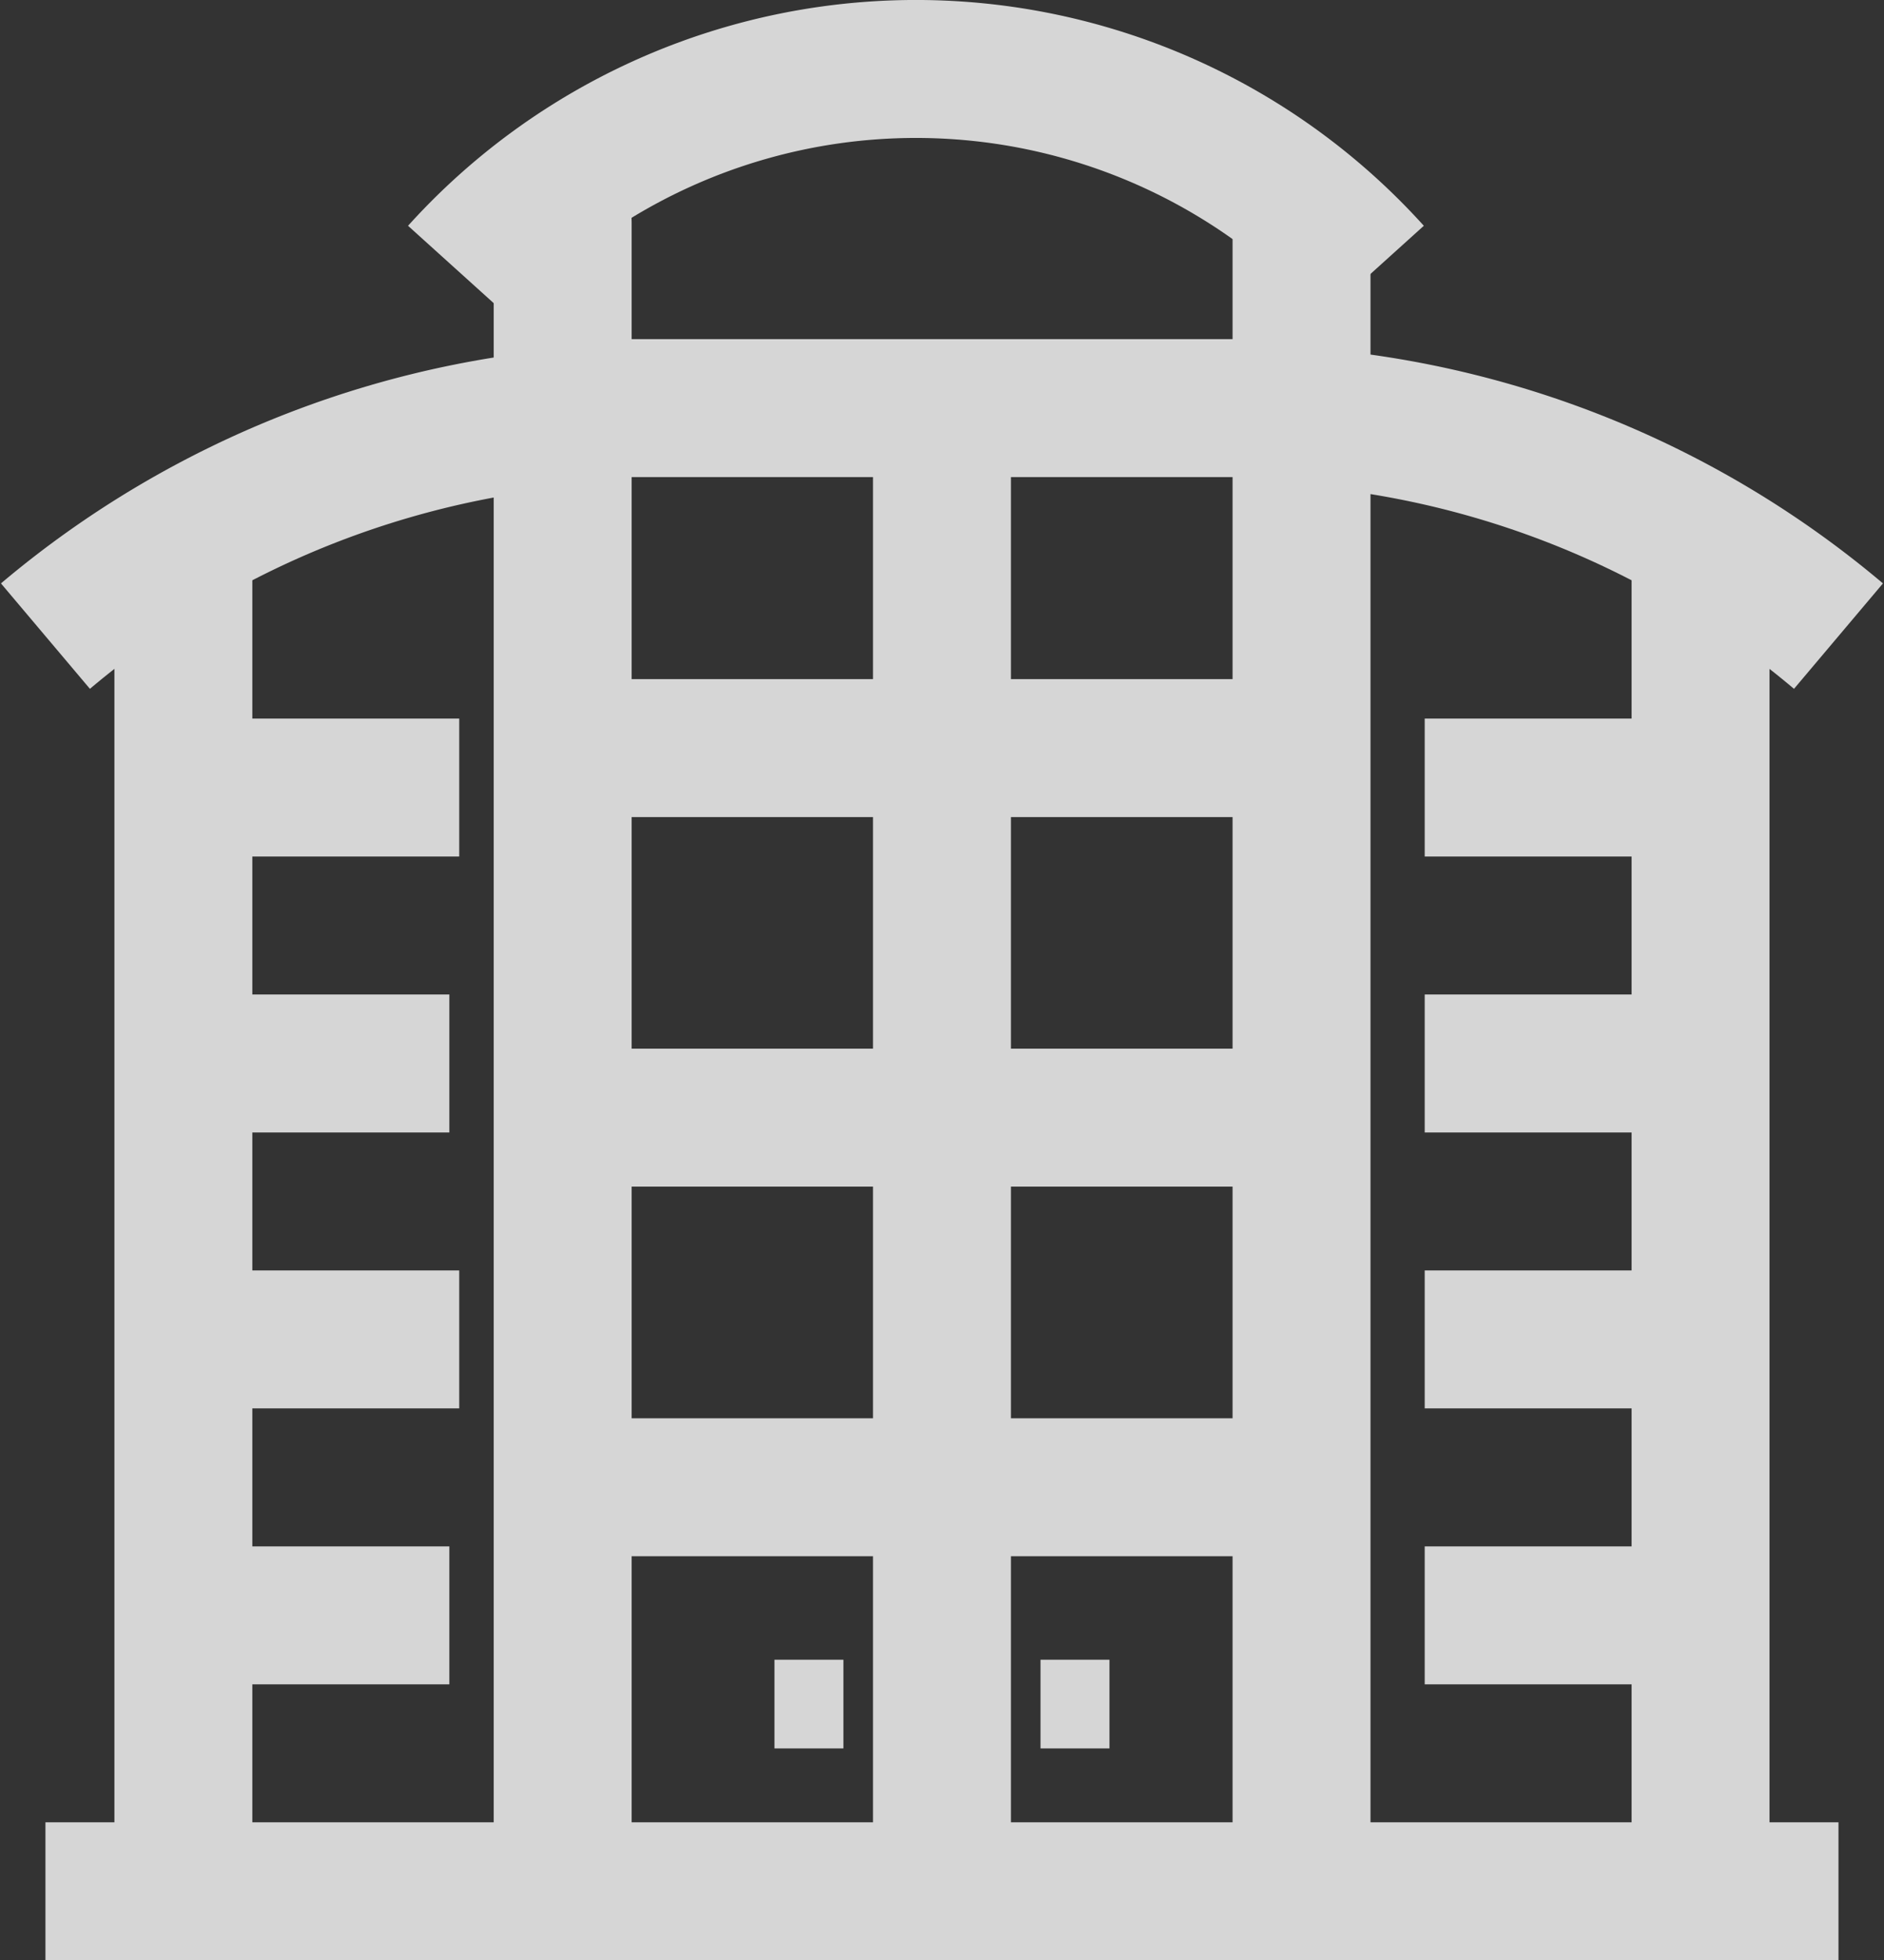 <svg xmlns="http://www.w3.org/2000/svg" width="27.319" height="28.416" viewBox="0 0 27.319 28.416">
  <rect x="0" y="0" width="27.319" height="28.416" fill="#333333" stroke="none"/>
  <g id="Group_154" data-name="Group 154" transform="translate(-2195.841 -130.084)" opacity="0.8">
    <line id="Line_82" data-name="Line 82" x2="26" transform="translate(2196.5 157.5)" fill="none" stroke="#fff" stroke-linejoin="round" stroke-width="2"/>
    <line id="Line_83" data-name="Line 83" x2="11.143" transform="translate(2203.5 151.643)" fill="none" stroke="#fff" stroke-linejoin="round" stroke-width="2"/>
    <line id="Line_84" data-name="Line 84" x2="3.857" transform="translate(2198.5 153.5)" fill="none" stroke="#fff" stroke-linejoin="round" stroke-width="2"/>
    <line id="Line_85" data-name="Line 85" x1="3.857" transform="translate(2216.5 153.5)" fill="none" stroke="#fff" stroke-linejoin="round" stroke-width="2"/>
    <line id="Line_86" data-name="Line 86" x2="4" transform="translate(2198.5 149.5)" fill="none" stroke="#fff" stroke-linejoin="round" stroke-width="2"/>
    <line id="Line_87" data-name="Line 87" x1="4" transform="translate(2216.5 149.5)" fill="none" stroke="#fff" stroke-linejoin="round" stroke-width="2"/>
    <line id="Line_88" data-name="Line 88" x2="3.857" transform="translate(2198.5 145.5)" fill="none" stroke="#fff" stroke-linejoin="round" stroke-width="2"/>
    <line id="Line_89" data-name="Line 89" x1="3.857" transform="translate(2216.5 145.5)" fill="none" stroke="#fff" stroke-linejoin="round" stroke-width="2"/>
    <line id="Line_90" data-name="Line 90" x2="4" transform="translate(2198.5 141.5)" fill="none" stroke="#fff" stroke-linejoin="round" stroke-width="2"/>
    <line id="Line_91" data-name="Line 91" x1="4" transform="translate(2216.5 141.5)" fill="none" stroke="#fff" stroke-linejoin="round" stroke-width="2"/>
    <line id="Line_92" data-name="Line 92" x2="11.143" transform="translate(2203.5 146.285)" fill="none" stroke="#fff" stroke-linejoin="round" stroke-width="2"/>
    <line id="Line_93" data-name="Line 93" x2="11.143" transform="translate(2203.5 140.928)" fill="none" stroke="#fff" stroke-linejoin="round" stroke-width="2"/>
    <line id="Line_94" data-name="Line 94" x2="10" transform="translate(2204.5 136)" fill="none" stroke="#fff" stroke-linejoin="round" stroke-width="2"/>
    <line id="Line_95" data-name="Line 95" y1="19.5" transform="translate(2198.5 137.5)" fill="none" stroke="#fff" stroke-linejoin="round" stroke-width="2"/>
    <line id="Line_96" data-name="Line 96" y1="19.5" transform="translate(2220.5 137.5)" fill="none" stroke="#fff" stroke-linejoin="round" stroke-width="2"/>
    <line id="Line_97" data-name="Line 97" y2="1.286" transform="translate(2207.571 154.143)" fill="none" stroke="#fff" stroke-linejoin="round" stroke-width="1"/>
    <line id="Line_98" data-name="Line 98" y2="1.286" transform="translate(2211.429 154.143)" fill="none" stroke="#fff" stroke-linejoin="round" stroke-width="1"/>
    <g id="Group_152" data-name="Group 152" transform="translate(0.5)">
      <line id="Line_61" data-name="Line 61" y1="23.695" transform="translate(2203.5 133.305)" fill="none" stroke="#fff" stroke-linecap="round" stroke-linejoin="round" stroke-width="2"/>
      <line id="Line_63" data-name="Line 63" y2="23.695" transform="translate(2214.214 133.305)" fill="none" stroke="#fff" stroke-linecap="round" stroke-linejoin="round" stroke-width="2"/>
    </g>
    <line id="Line_64" data-name="Line 64" y2="20.5" transform="translate(2209.5 136.5)" fill="none" stroke="#fff" stroke-linecap="round" stroke-linejoin="round" stroke-width="2"/>
    <path id="Path_89" data-name="Path 89" d="M24.245,3.943A8.922,8.922,0,0,0,11,3.943" transform="translate(2191.5 130.084)" fill="none" stroke="#fff" stroke-linejoin="round" stroke-width="2"/>
    <path id="Path_90" data-name="Path 90" d="M9.357,9A13.659,13.659,0,0,0,1,12.214" transform="translate(2195.5 127.091)" fill="none" stroke="#fff" stroke-linejoin="round" stroke-width="2"/>
    <path id="Path_91" data-name="Path 91" d="M1,9a13.659,13.659,0,0,1,8.357,3.214" transform="translate(2213.143 127.091)" fill="none" stroke="#fff" stroke-linejoin="round" stroke-width="2"/>
  </g>
</svg>
